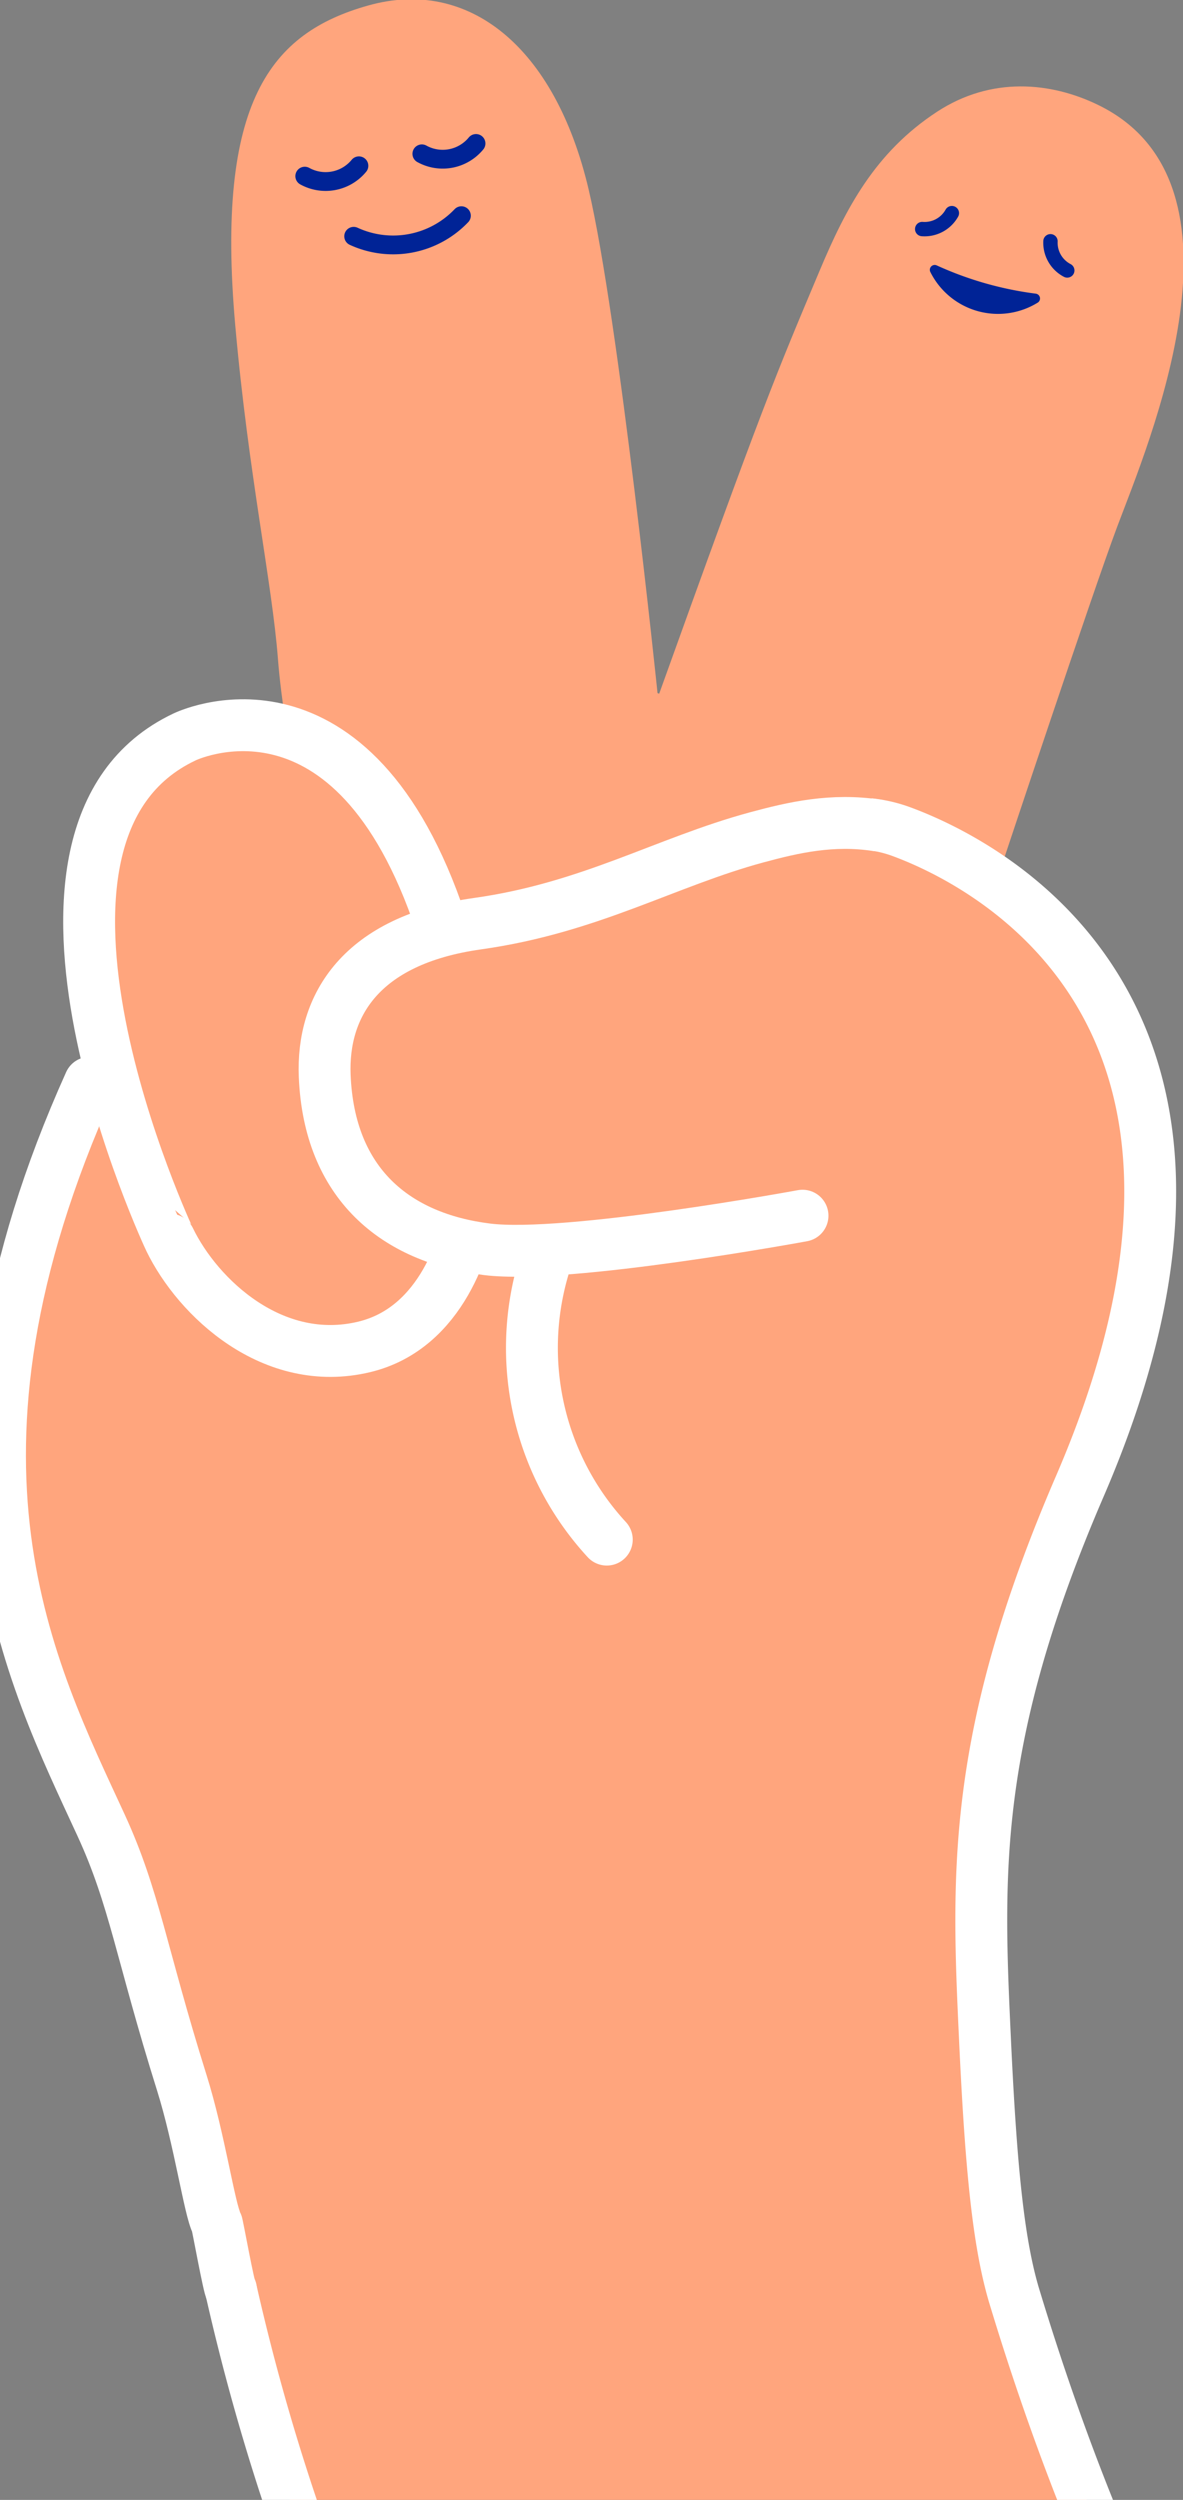 <svg xmlns="http://www.w3.org/2000/svg" xmlns:xlink="http://www.w3.org/1999/xlink" width="365" height="771" viewBox="0 0 365 771">
  <rect x="0" y="0" width="365" height="771" fill="#808080" stroke="none"/>
  <defs>
    <clipPath id="peace-clip-path">
      <rect id="Rectangle_1" data-name="Rectangle 1" width="365" height="771" transform="translate(872 110)" fill="none"/>
    </clipPath>
  </defs>
  <g id="contact-form-peace" transform="translate(-872 -110)" clip-path="url(#peace-clip-path)">
    <path id="Path_2" data-name="Path 2" d="M492.56,290.068s28.057-84.369,35.733-104.847c9.534-25.431,44.017-105.779-5.74-130.09C507.76,47.9,489.394,46.3,472.785,57.144c-19.248,12.568-28.249,29.973-36.233,48.95C422.862,138.64,419.5,146.17,385.65,240.43" transform="translate(688.376 87.293)" fill="#FFA57D"/>
    <path id="Path_3" data-name="Path 3" d="M42.244,546.862c-52.484,116.7-18.209,181.871,3.517,229.075,10.294,22.352,12.33,39.38,24.873,79.365C76.1,872.754,79.2,894.459,81.4,898.563c.245.468,3.865,20.539,4.393,20.55a667.847,667.847,0,0,0,18.19,64.825H349.823c-7.828-19.6-15.209-39.364-22.009-61.738-5.106-16.315-7.48-39.429-9.391-80.65-2.352-50.693-4.2-92.68,29.3-170.287,64.09-148.506-32-193.352-55.14-201.861a41.552,41.552,0,0,0-26.021-.827L95.146,518.718a1.467,1.467,0,0,1-1.524-.463l-8.775,17.077Z" transform="translate(857.464 -102.938)" fill="#FFA57D"/>
    <path id="Path_4" data-name="Path 4" d="M85.789,986.056c-.528-.011-4.148-20.082-4.393-20.55-2.2-4.1-5.291-25.809-10.762-43.262C58.091,882.26,56.055,865.232,45.76,842.879c-21.726-47.2-56-112.376-3.517-229.075" transform="translate(857.464 -169.88)" fill="none" stroke="#fff" stroke-linecap="round" stroke-linejoin="round" stroke-width="16"/>
    <path id="Path_5" data-name="Path 5" d="M143.7,535.332l8.775-17.077a1.467,1.467,0,0,0,1.524.463l171.414-50.143a41.552,41.552,0,0,1,26.021.827c23.136,8.509,119.23,53.355,55.14,201.861-33.5,77.607-31.65,119.594-29.3,170.287,1.911,41.22,4.284,64.335,9.391,80.65,22.82,75.081,52.173,135.077,85.549,182.835,174.3,249.434,458.269,165.088,494.263,153.134-28.275-31.9-70.834-82.571-96.284-137.657-14.5-31.373-21.084-51.014-24.883-85.495-3.653-33.866,2.243-61.967,16.658-93.873a142.436,142.436,0,0,1,8.079-15.112c29.7-47.393,66.523-82.054,125.975-92.19,59.316-10.115,122.828,14.949,167.288,52.739,80.949,69.076,100.857,177.816,71.406,277-15.749,53.9-41.313,99.425-74,136.878,53.556,39.506,242.559,118.669,406.672,143.771l-39.184,52.407c-140.776-18.977-277.584-67.416-347.656-100.628-42.08-19.946-54.71-28-79.659-41.122-85.484,61.776-262.559,86.573-373.977,81.319C565.4,1428.6,226.353,1280.761,144.637,919.114" transform="translate(798.615 -102.938)" fill="none" stroke="#fff" stroke-linecap="round" stroke-linejoin="round" stroke-width="16"/>
    <path id="Path_7" data-name="Path 7" d="M277.129,213.989S265.173,98.3,255.888,58.716C245.514,14.494,218.75-6.792,187.815,1.926c-30.015,8.459-47.109,29.561-40.961,98.77,4.062,45.72,11.36,79.245,13.162,102.774,2.041,26.652,10.975,57.661,6.438,84.134l-5.4,34.977,158.754,49.826,24.97-134.385" transform="translate(797.743 109.78)" fill="#FFA57D"/>
    <path id="Path_8" data-name="Path 8" d="M94.509,414.87s49.919-24.393,77.769,53.681L183,554.7l.06,5.407c-1.583,9.9-8.815,37.085-33.175,42.9-28.089,6.7-51.243-15.072-60-33.129,0,0-58.823-125.073,4.632-155.007" transform="translate(834.446 -77.598)" fill="#FFA57D"/>
    <path id="Path_9" data-name="Path 9" d="M94.509,414.87s49.919-24.393,77.769,53.681L183,554.7l.06,5.407c-1.583,9.9-8.815,37.085-33.175,42.9-28.089,6.7-51.243-15.072-60-33.129C89.878,569.876,31.055,444.8,94.509,414.87Z" transform="translate(834.446 -77.598)" fill="none" stroke="#fff" stroke-linecap="round" stroke-linejoin="round" stroke-width="16"/>
    <path id="Path_10" data-name="Path 10" d="M368.872,467.368c-13.723-2.088-25.656.625-37.042,3.707-28.12,7.611-51.362,21.734-86.164,26.624-36.162,5.081-48.019,25.456-47.127,46.987,1.372,33.134,21.737,49.939,50.13,53.448,24.634,3.045,97.29-10.376,97.29-10.376" transform="translate(773.648 -102.826)" fill="#FFA57D"/>
    <path id="Path_11" data-name="Path 11" d="M368.872,467.368c-13.723-2.088-25.656.625-37.042,3.707-28.12,7.611-51.362,21.734-86.164,26.624-36.162,5.081-48.019,25.456-47.127,46.987,1.372,33.134,21.737,49.939,50.13,53.448,24.634,3.045,97.29-10.376,97.29-10.376" transform="translate(773.648 -102.826)" fill="none" stroke="#fff" stroke-linecap="round" stroke-linejoin="round" stroke-width="16"/>
    <path id="Path_12" data-name="Path 12" d="M321.237,709.318A87.252,87.252,0,0,0,339.1,798.229" transform="translate(720.117 -213.398)" fill="none" stroke="#fff" stroke-linecap="round" stroke-linejoin="round" stroke-width="16"/>
    <path id="Path_13" data-name="Path 13" d="M574.183,159.358a1.506,1.506,0,0,1,.685,2.74,23.336,23.336,0,0,1-33.212-9.475,1.505,1.505,0,0,1,2.027-1.967,105.8,105.8,0,0,0,30.5,8.7" transform="translate(617.361 41.207)" fill="#002396"/>
    <path id="Path_14" data-name="Path 14" d="M534.746,126.335a2.248,2.248,0,0,0,.4.077,11.865,11.865,0,0,0,11.32-6.077,2.216,2.216,0,1,0-3.91-2.087,7.425,7.425,0,0,1-6.99,3.75,2.217,2.217,0,0,0-.821,4.338" transform="translate(621.176 56.441)" fill="#002396"/>
    <path id="Path_15" data-name="Path 15" d="M612.624,146.373a2.217,2.217,0,0,0,1.591-4.118,7.425,7.425,0,0,1-3.958-6.874,2.216,2.216,0,1,0-4.423-.29,11.862,11.862,0,0,0,6.41,11.135,2.233,2.233,0,0,0,.38.146" transform="translate(588.065 49.175)" fill="#002396"/>
    <path id="Path_16" data-name="Path 16" d="M253.634,84.874a13.3,13.3,0,0,0,16.709-3.194" transform="translate(748.525 72.567)" fill="none" stroke="#002396" stroke-linecap="round" stroke-linejoin="round" stroke-width="5.8"/>
    <path id="Path_17" data-name="Path 17" d="M214.99,128.948a29.109,29.109,0,0,0,33.239-6.351" transform="translate(766.132 53.924)" fill="none" stroke="#002396" stroke-linecap="round" stroke-linejoin="round" stroke-width="5.8"/>
    <path id="Path_18" data-name="Path 18" d="M187.269,97.52a13.3,13.3,0,0,0,16.709-3.194" transform="translate(778.762 66.805)" fill="none" stroke="#002396" stroke-linecap="round" stroke-linejoin="round" stroke-width="5.8"/>
  </g>
</svg>
